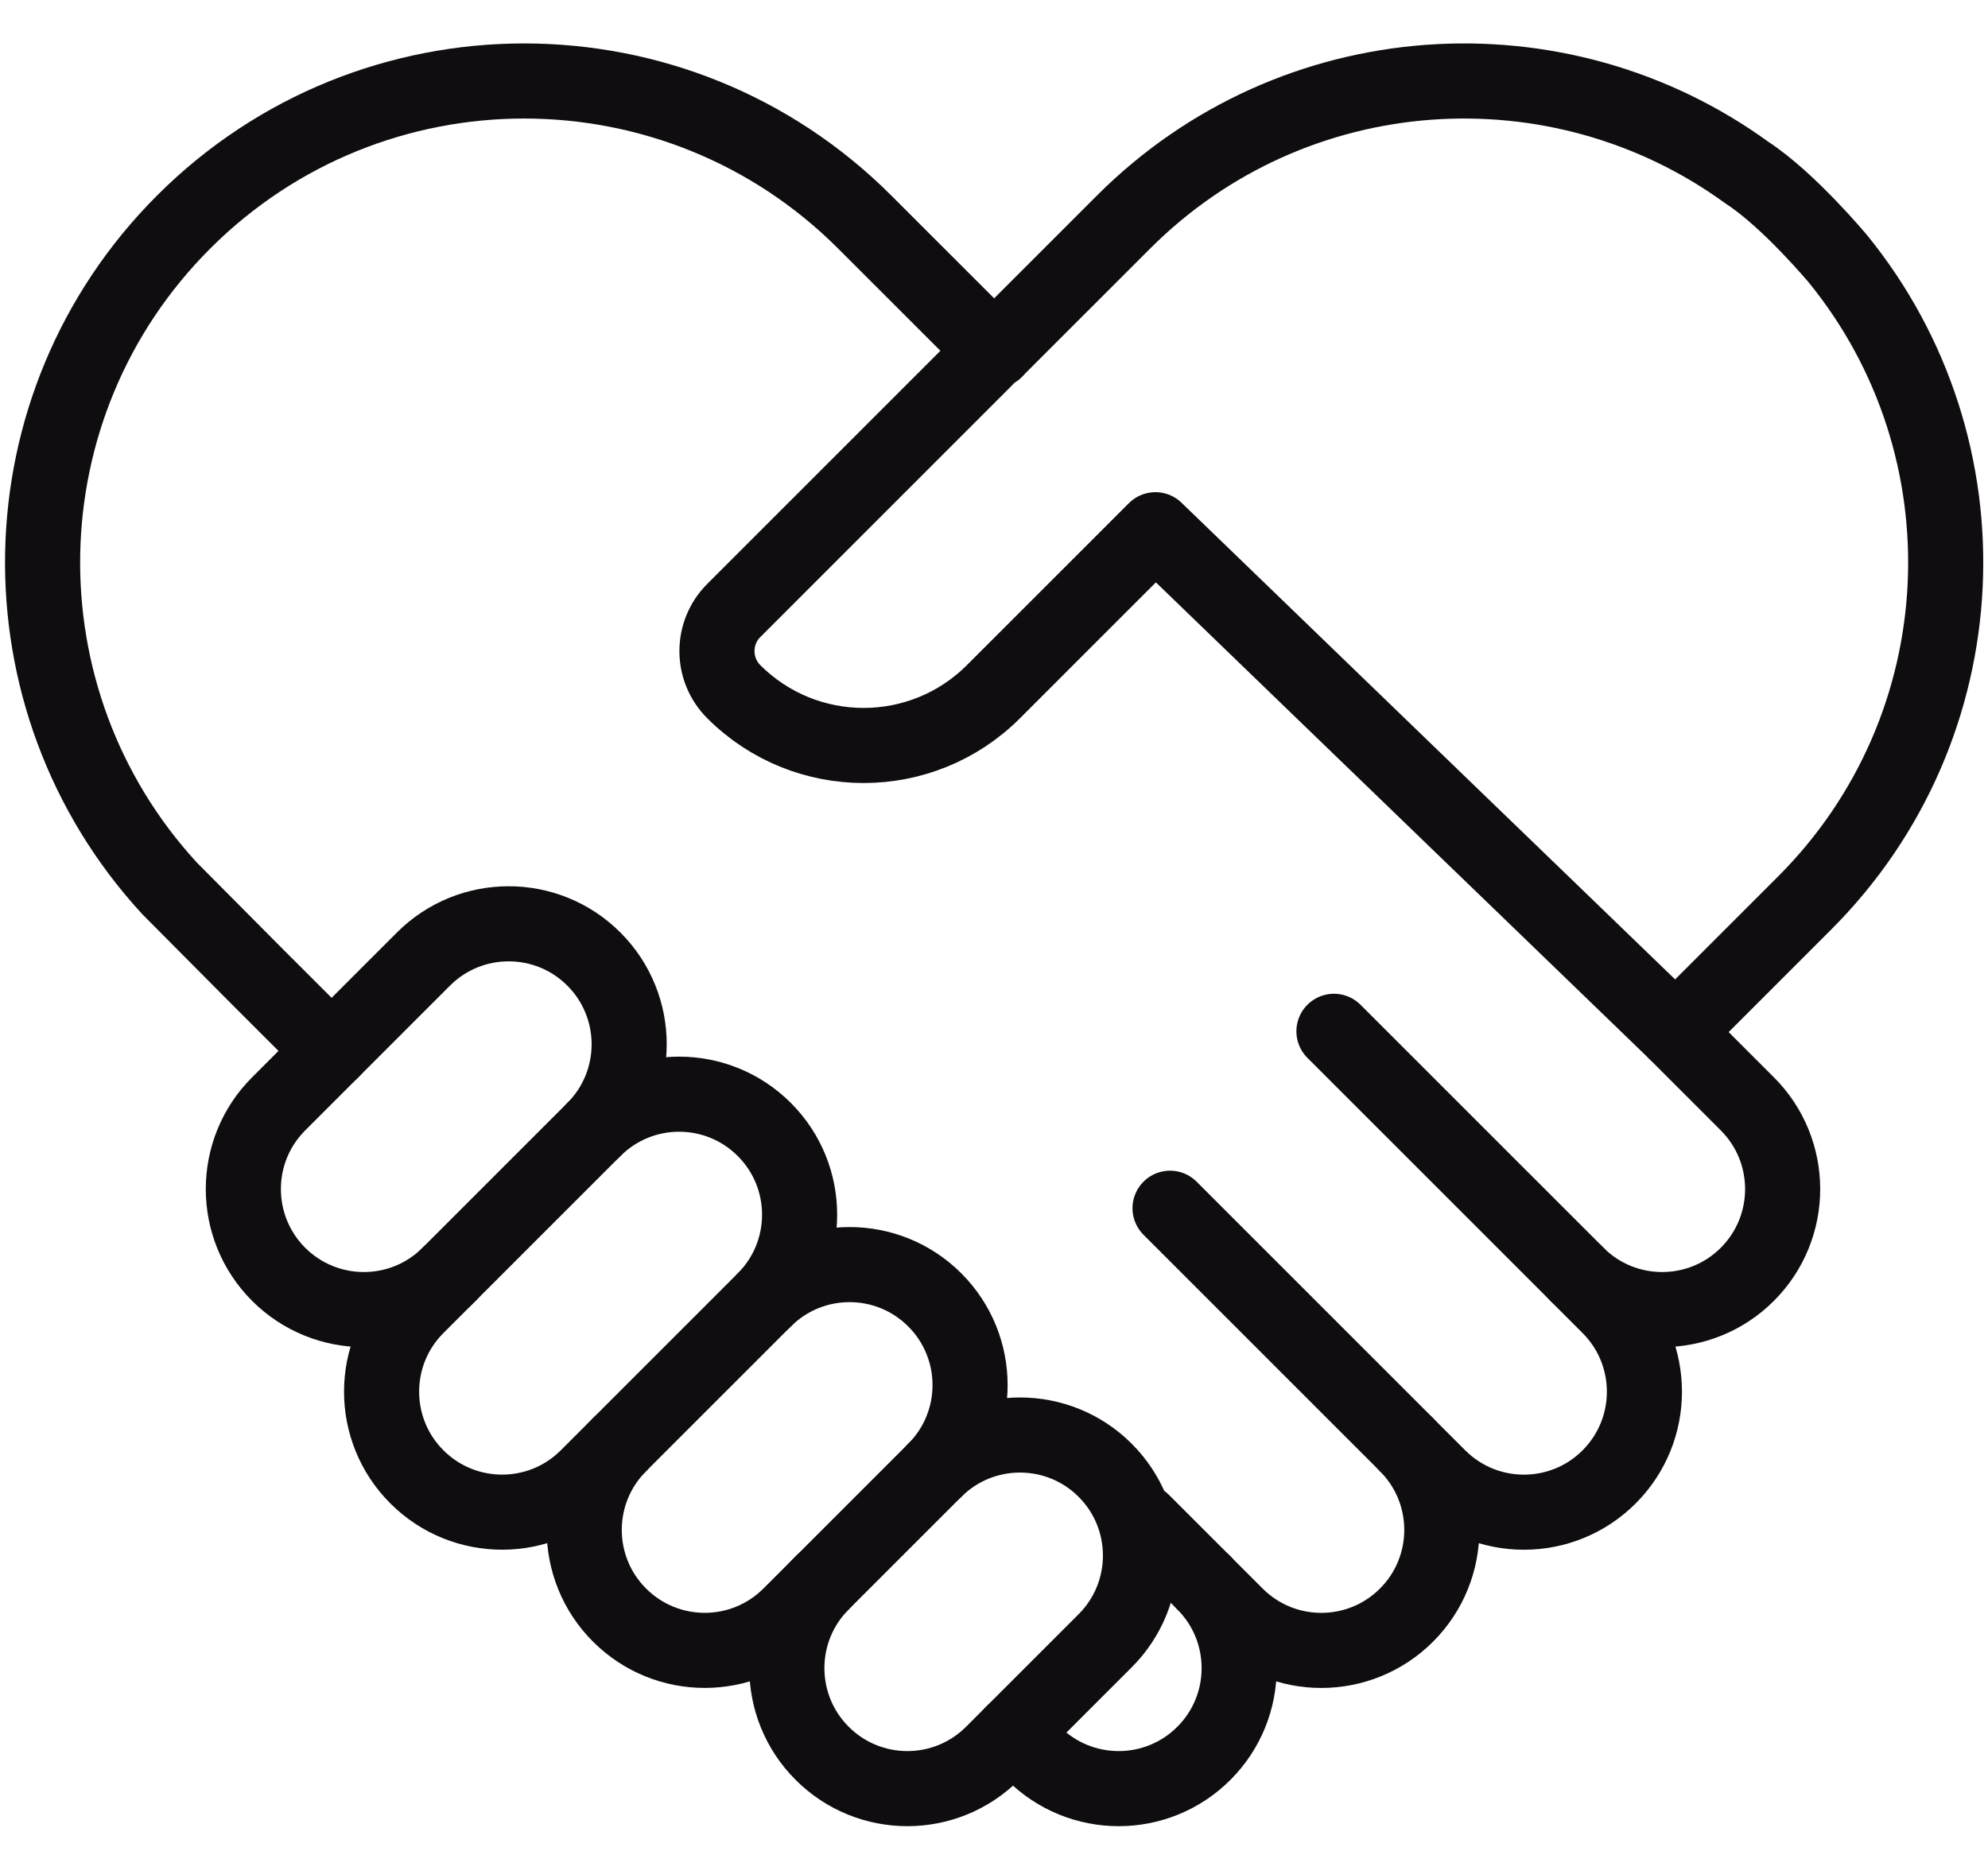 <?xml version="1.0" encoding="UTF-8"?>
<svg xmlns="http://www.w3.org/2000/svg" width="45" height="42" viewBox="0 0 45 42" fill="none">
  <path d="M9.437 33.434C8.371 32.369 8.371 30.642 9.437 29.576L13.443 25.57C14.509 24.504 16.236 24.504 17.301 25.57C18.366 26.635 18.366 28.362 17.301 29.427L13.294 33.434C12.229 34.499 10.502 34.499 9.437 33.434Z" stroke="#100D10" stroke-width="1.7" stroke-linecap="round" stroke-linejoin="round"></path>
  <path d="M27.252 35.834L25.861 34.444" stroke="#100D10" stroke-width="1.7" stroke-linecap="round" stroke-linejoin="round"></path>
  <path d="M31.838 32.705L26.485 27.352" stroke="#100D10" stroke-width="1.7" stroke-linecap="round" stroke-linejoin="round"></path>
  <path d="M35.696 28.847L30.195 23.347" stroke="#100D10" stroke-width="1.7" stroke-linecap="round" stroke-linejoin="round"></path>
  <path d="M22.93 39.229L23.393 39.692C24.459 40.758 26.186 40.758 27.251 39.692C28.316 38.627 28.316 36.9 27.251 35.834L27.98 36.563C29.045 37.629 30.772 37.629 31.838 36.563C32.903 35.498 32.903 33.771 31.838 32.706L32.566 33.434C33.632 34.5 35.359 34.5 36.424 33.434C37.489 32.369 37.489 30.642 36.424 29.577L35.695 28.848C36.761 29.913 38.488 29.913 39.553 28.848C40.618 27.782 40.618 26.055 39.553 24.99L37.927 23.364" stroke="#100D10" stroke-width="1.7" stroke-linecap="round" stroke-linejoin="round"></path>
  <path d="M10.165 28.848C9.1 29.913 7.373 29.913 6.307 28.848C5.242 27.782 5.242 26.055 6.307 24.99L9.585 21.712C10.65 20.647 12.378 20.647 13.443 21.712C14.508 22.777 14.508 24.505 13.443 25.57" stroke="#100D10" stroke-width="1.7" stroke-linecap="round" stroke-linejoin="round"></path>
  <path d="M17.302 29.427C18.367 28.362 20.094 28.362 21.159 29.427C22.225 30.493 22.225 32.22 21.159 33.285L17.881 36.563C16.816 37.628 15.089 37.628 14.024 36.563C12.958 35.498 12.958 33.771 14.024 32.705" stroke="#100D10" stroke-width="1.7" stroke-linecap="round" stroke-linejoin="round"></path>
  <path d="M21.159 33.285C22.224 32.22 23.952 32.22 25.017 33.285C26.082 34.351 26.082 36.078 25.017 37.143L22.468 39.692C21.402 40.758 19.675 40.758 18.61 39.692C17.545 38.627 17.545 36.9 18.61 35.834" stroke="#100D10" stroke-width="1.7" stroke-linecap="round" stroke-linejoin="round"></path>
  <path d="M22.526 7.934L22.504 7.912L22.482 7.934L19.573 5.026C15.315 0.769 8.414 0.769 4.157 5.026C0.008 9.174 -0.097 15.833 3.838 20.111L5.835 22.121L7.507 23.792" stroke="#100D10" stroke-width="1.7" stroke-linecap="round" stroke-linejoin="round"></path>
  <path d="M22.296 8.134L16.61 13.82C16.102 14.328 16.102 15.151 16.61 15.659C18.233 17.282 20.864 17.282 22.487 15.659L26.154 11.992L33.051 18.654L35.09 20.622L37.928 23.364L40.85 20.442C44.838 16.453 45.09 10.144 41.605 5.862C41.605 5.862 40.493 4.527 39.548 3.912C35.285 0.809 29.28 1.18 25.434 5.025L22.526 7.933L22.504 7.911L22.482 7.933" stroke="#100D10" stroke-width="1.7" stroke-linecap="round" stroke-linejoin="round"></path>
</svg>

